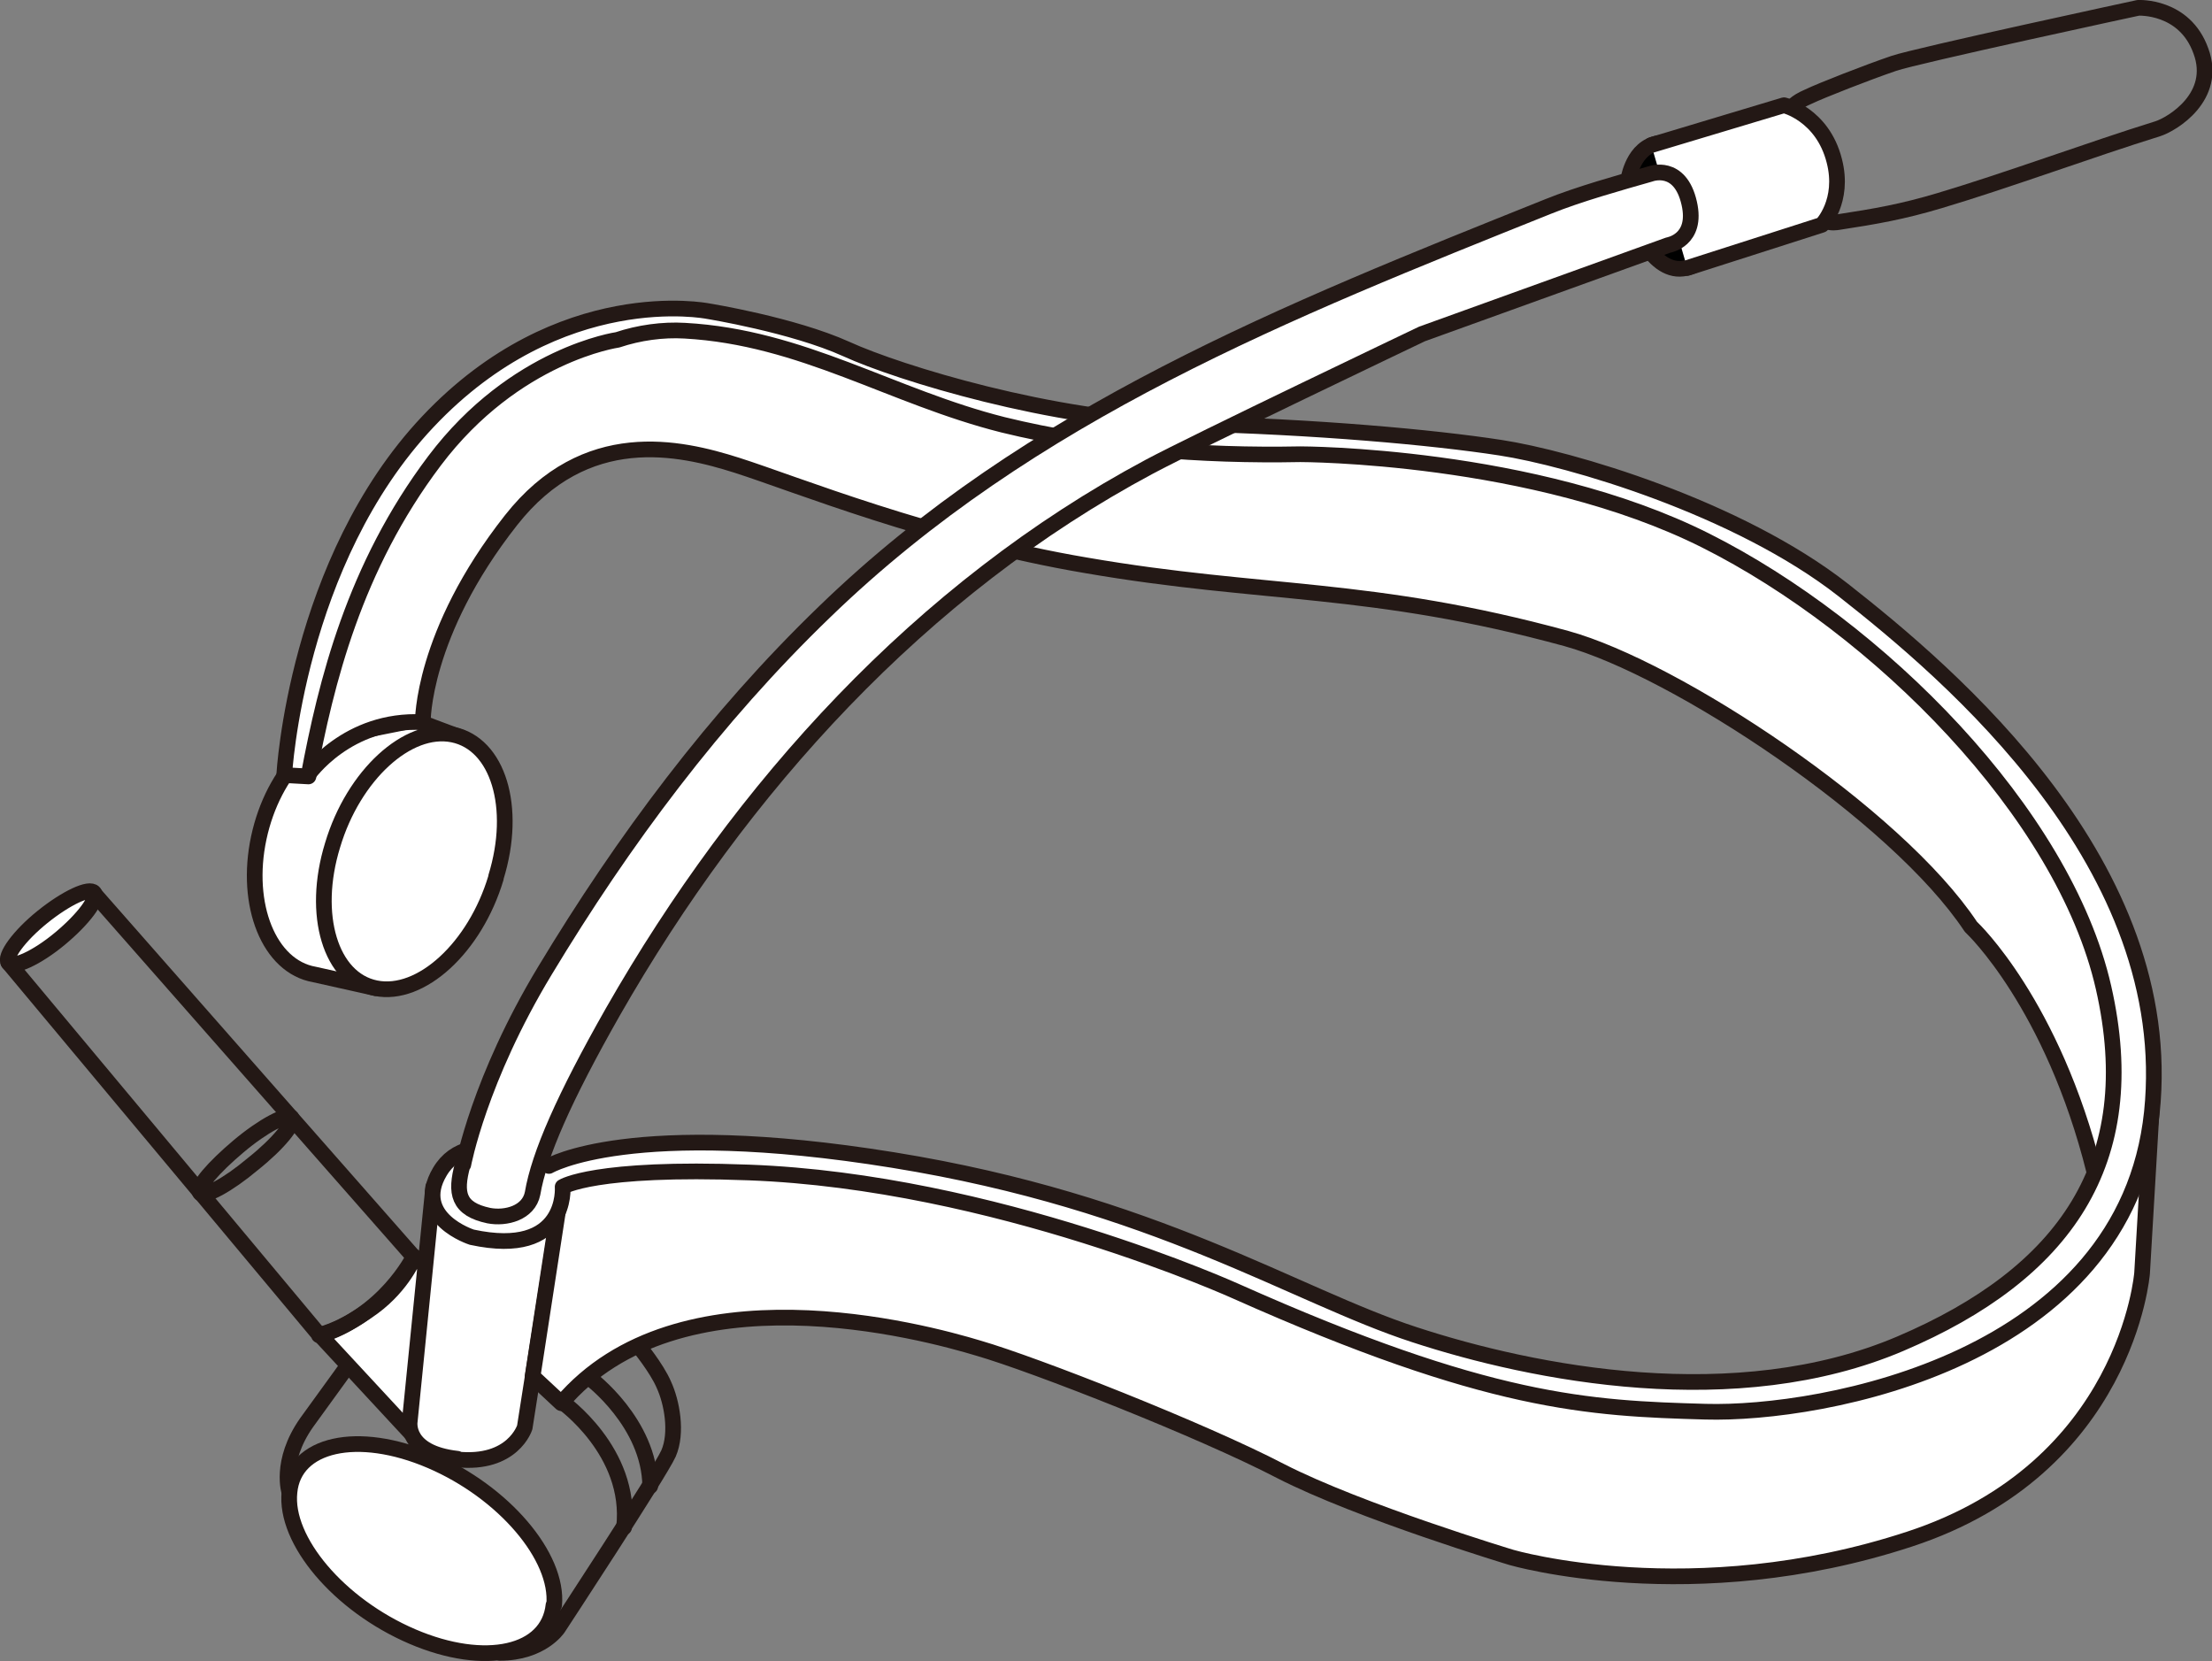 <?xml version="1.0" encoding="UTF-8"?><svg id="_レイヤー_2" xmlns="http://www.w3.org/2000/svg" viewBox="0 0 33.85 25.42"><rect x="0" y="0" width="33.85" height="25.42" fill="#808080" stroke="none"/><defs><style>.cls-1{fill:#fff;}.cls-1,.cls-2,.cls-3{stroke:#231815;stroke-linecap:round;stroke-linejoin:round;stroke-width:.24px;}.cls-3{fill:none;}</style></defs><g id="_データ"><g><path class="cls-3" d="M27.42,1.65s.04-.08,.25-.17c.21-.1,.9-.37,1.31-.51,.35-.12,3.74-.85,3.74-.85,0,0,.71-.04,.96,.66,.26,.7-.44,1.12-.66,1.19-1.03,.32-2.3,.79-3.34,1.1-.57,.17-.97,.24-1.56,.33,0,0-.11,.02-.18-.02l-.52-1.73Z"/><path class="cls-3" d="M9.76,20.58s.29,.35,.4,.61c.12,.26,.21,.73,.07,1.05-.14,.31-1.69,2.67-1.69,2.67,0,0-.25,.38-.89,.38l-3.22-2.45s-.16-.47,.26-1.07c.43-.59,.73-1.01,.73-1.01l1.58-.86,1.79,.14,.97,.54Z"/><path class="cls-1" d="M7.07,11.29l-.72-.27-.75,.15c-.69-.12-1.42,.62-1.64,1.65-.22,1.03,.16,1.97,.85,2.09l.94,.21,.27-.86c.2-.27,.35-.61,.43-1,.04-.19,.05-.37,.05-.54v-.02s.57-1.41,.57-1.41Z"/><path class="cls-1" d="M7.59,13.43c-.32,1.07-1.15,1.83-1.84,1.69-.69-.14-.99-1.12-.66-2.19,.32-1.07,1.15-1.83,1.84-1.69,.69,.14,.99,1.11,.66,2.18Z"/><path class="cls-1" d="M30.18,14.2s1.23,1.16,1.87,3.73l.29,.12s1.18-2.3-1.08-5.46c-2.26-3.16-4.96-4.79-7.52-5.37-2.55-.58-5.65-.42-6.95-.63-1.3-.21-2.46-.64-3.9-1.09,0,0-1.88-.82-3.16-.61-1.28,.21-3.07,1.34-3.93,2.79-.85,1.45-1.21,3.14-1.09,4.18,0,0,.6-.87,1.76-.81,0,0-.02-1.35,1.35-3.09,1.14-1.45,2.58-1.12,3.46-.84,.88,.28,2.97,1.13,5.34,1.53,2.72,.47,4.35,.3,7.35,1.12,1.67,.46,5.05,2.69,6.19,4.41Z"/><path class="cls-1" d="M6.5,19.36l-.16-.13s-.17,.43-.63,.77c-.58,.42-.82,.42-.82,.42l1.4,1.51,.78-.21v-1.88l-.56-.49Z"/><path class="cls-1" d="M6.99,22.33c.86,.09,1.04-.49,1.04-.49l.57-3.63-1.97-.05-.36,3.59s-.08,.48,.73,.57Z"/><path class="cls-3" d="M4.89,20.43L.13,14.73l1.3-1.07,4.9,5.57s-.45,.91-1.45,1.2Z"/><path class="cls-1" d="M.92,14.36c.36-.3,.59-.61,.52-.7-.07-.09-.43,.08-.79,.37-.36,.29-.59,.61-.52,.7,.07,.09,.43-.07,.79-.37Z"/><path class="cls-3" d="M3.87,17.81c.39-.31,.65-.63,.59-.71-.06-.07-.43,.12-.81,.44-.38,.32-.65,.63-.59,.71,.06,.08,.43-.12,.81-.44Z"/><path class="cls-3" d="M9.03,21.09s.91,.68,.92,1.65"/><path class="cls-3" d="M8.6,21.45s1.08,.76,.95,1.92"/><path class="cls-2" d="M24.92,2.74s.07-.49,.46-.55c.4-.06,.78,.39,.86,.76,.13,.52-.01,1.1-.49,1.16-.47,.06-.86-.72-.83-1.37Z"/><path class="cls-1" d="M25.27,2.22l2.03-.61s.59,.14,.77,.85c.16,.62-.19,.98-.19,.98l-2.06,.66"/><path class="cls-1" d="M8.47,24.56c-.08,.74-1.04,.96-2.16,.48-1.12-.48-1.96-1.47-1.88-2.21,.07-.74,1.04-.96,2.16-.48,1.12,.48,1.96,1.47,1.89,2.21Z"/><path class="cls-1" d="M32.94,16.76l-.16,2.72s-.23,2.98-3.56,4.07c-3.32,1.09-6.09,.28-6.09,.28,0,0-2.32-.7-3.53-1.32-1.21-.63-3.76-1.63-4.62-1.88-.86-.26-4.6-1.27-6.39,.84l-.44-.41,.44-2.86,.12-.21s1.16-.34,2.48-.26c1.32,.08,4.85,.59,6.57,1.41,1.72,.82,4.83,2.18,6.4,2.2,1.57,.01,3.72,.28,5.62-.79,1.9-1.07,2.91-2.65,3.16-3.76Z"/><path class="cls-1" d="M4.35,11.85s.18-3.26,2.2-5.4c2.02-2.14,4.28-1.69,4.28-1.69,0,0,1.3,.21,2.12,.58,.81,.37,3.16,1.09,5.18,1.14,2.02,.05,3.79,.21,4.83,.37,1.05,.16,3.63,.91,5.25,2.18,1.63,1.28,5.11,4.21,4.72,7.99-.4,3.79-5.04,4.63-6.83,4.58-1.79-.05-3.32-.12-7.18-1.84,0,0-3.7-1.68-7.46-1.82-2.37-.09-2.85,.22-2.85,.22,0,0,.09,1.09-1.39,.77,0,0-.91-.29-.49-1,.46-.78,1.67-.09,1.67-.09,0,0,1.25-.74,5.27-.09,4.02,.65,6.13,2.07,7.97,2.67,1.83,.6,4.93,1.21,7.44,.14,2.51-1.07,3.72-2.77,3.11-5.45-.61-2.68-3.46-5.52-6.09-6.84-2.63-1.32-6.2-1.32-6.2-1.32-1.51,.03-3.08-.09-4.55-.45-1.71-.43-3.07-1.34-4.87-1.44-.34-.02-.7,.03-1.03,.14,0,0-1.57,.22-2.8,1.85-1.23,1.63-1.66,3.39-1.93,4.83l-.36-.02Z"/><path class="cls-1" d="M7.09,17.82s.24-1.3,1.25-2.97c1.2-1.99,2.6-3.87,4.28-5.49,3.15-3.05,7.08-4.6,11.07-6.2,.47-.19,1.08-.36,1.57-.5,0,0,.45-.17,.59,.45,.13,.57-.32,.64-.32,.64l-3.77,1.36s-3.48,1.66-4.17,2.03c-3.5,1.87-6.25,4.91-8.21,8.34-.75,1.32-1.13,2.19-1.23,2.78-.06,.3-.41,.39-.67,.34-.47-.1-.52-.34-.4-.78Z"/></g></g></svg>